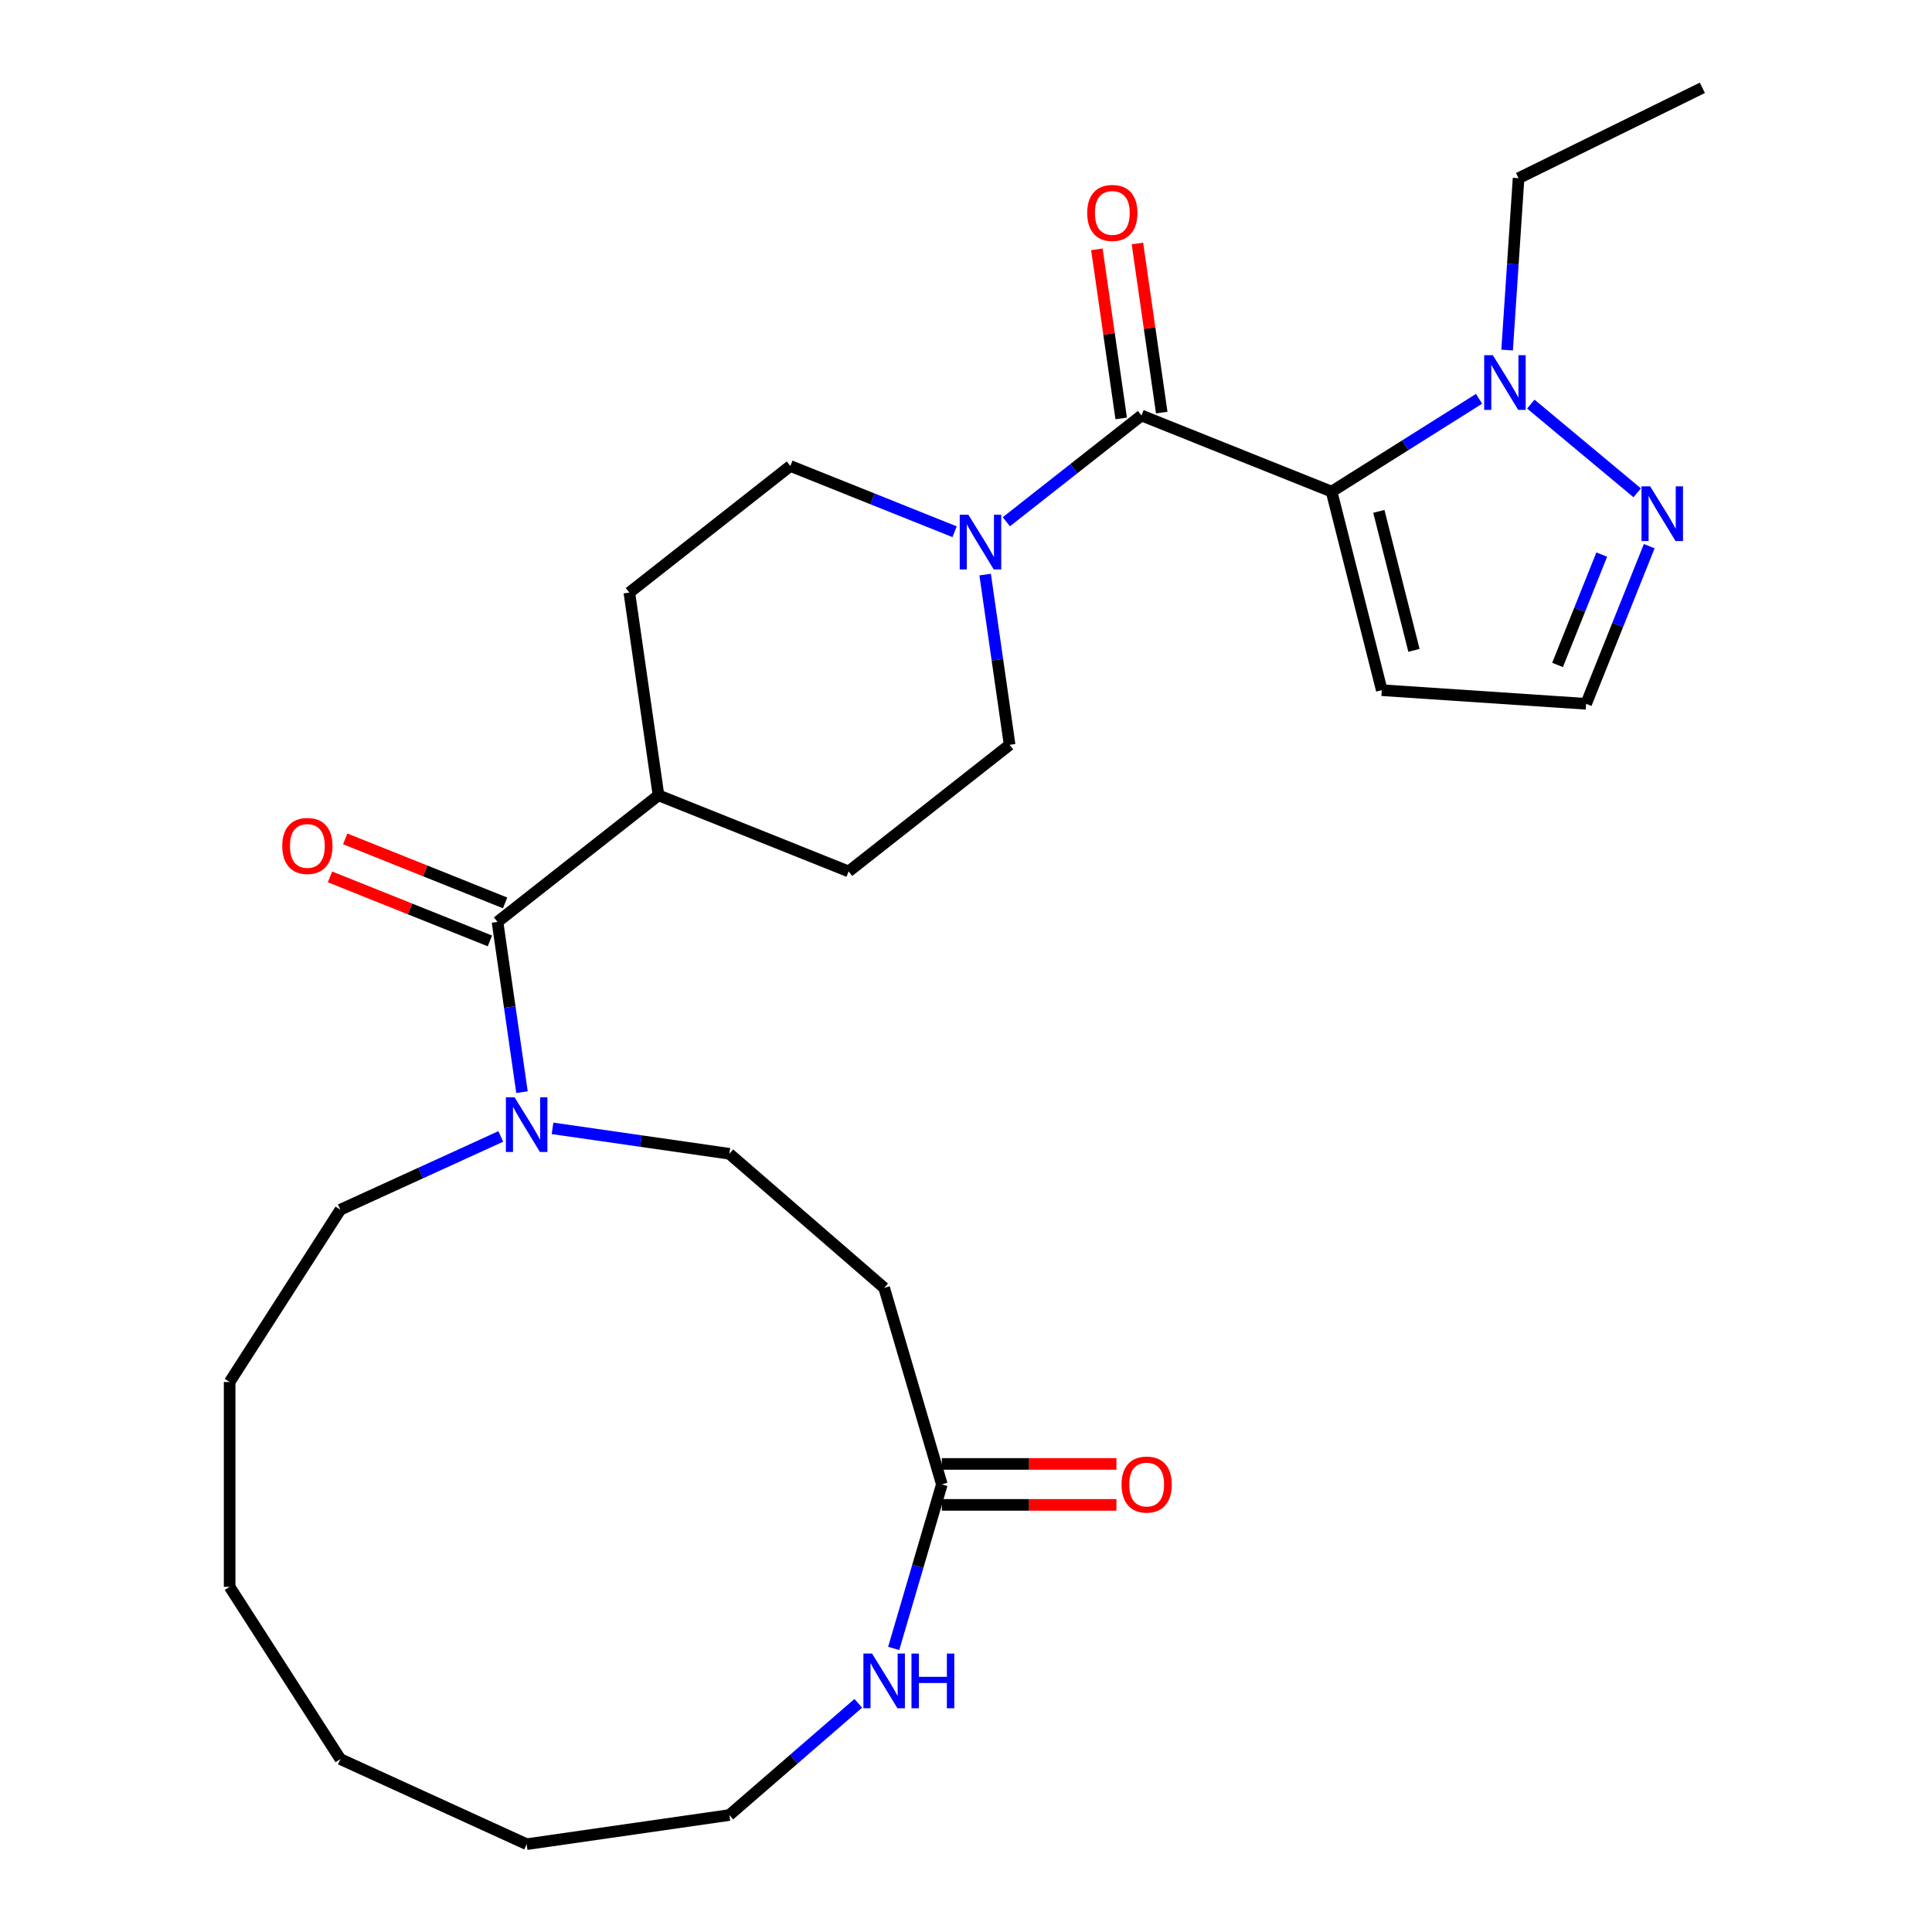 <?xml version='1.0' encoding='iso-8859-1'?>
<svg version='1.1' baseProfile='full'
              xmlns='http://www.w3.org/2000/svg'
                      xmlns:rdkit='http://www.rdkit.org/xml'
                      xmlns:xlink='http://www.w3.org/1999/xlink'
                  xml:space='preserve'
width='1000px' height='1000px' viewBox='0 0 1000 1000'>
<!-- END OF HEADER -->
<rect style='opacity:1.0;fill:#FFFFFF;stroke:none' width='1000' height='1000' x='0' y='0'> </rect>
<path class='bond-0' d='M 689.233,254.459 L 590.819,215.061' style='fill:none;fill-rule:evenodd;stroke:#000000;stroke-width:6px;stroke-linecap:butt;stroke-linejoin:miter;stroke-opacity:1' />
<path class='bond-1' d='M 689.233,254.459 L 727.398,230.442' style='fill:none;fill-rule:evenodd;stroke:#000000;stroke-width:6px;stroke-linecap:butt;stroke-linejoin:miter;stroke-opacity:1' />
<path class='bond-1' d='M 727.398,230.442 L 765.563,206.425' style='fill:none;fill-rule:evenodd;stroke:#0000FF;stroke-width:6px;stroke-linecap:butt;stroke-linejoin:miter;stroke-opacity:1' />
<path class='bond-6' d='M 689.233,254.459 L 715.205,357.236' style='fill:none;fill-rule:evenodd;stroke:#000000;stroke-width:6px;stroke-linecap:butt;stroke-linejoin:miter;stroke-opacity:1' />
<path class='bond-6' d='M 713.684,264.682 L 731.864,336.625' style='fill:none;fill-rule:evenodd;stroke:#000000;stroke-width:6px;stroke-linecap:butt;stroke-linejoin:miter;stroke-opacity:1' />
<path class='bond-2' d='M 590.819,215.061 L 555.851,242.56' style='fill:none;fill-rule:evenodd;stroke:#000000;stroke-width:6px;stroke-linecap:butt;stroke-linejoin:miter;stroke-opacity:1' />
<path class='bond-2' d='M 555.851,242.56 L 520.882,270.06' style='fill:none;fill-rule:evenodd;stroke:#0000FF;stroke-width:6px;stroke-linecap:butt;stroke-linejoin:miter;stroke-opacity:1' />
<path class='bond-13' d='M 601.312,213.552 L 595.02,169.793' style='fill:none;fill-rule:evenodd;stroke:#000000;stroke-width:6px;stroke-linecap:butt;stroke-linejoin:miter;stroke-opacity:1' />
<path class='bond-13' d='M 595.02,169.793 L 588.729,126.034' style='fill:none;fill-rule:evenodd;stroke:#FF0000;stroke-width:6px;stroke-linecap:butt;stroke-linejoin:miter;stroke-opacity:1' />
<path class='bond-13' d='M 580.326,216.569 L 574.035,172.81' style='fill:none;fill-rule:evenodd;stroke:#000000;stroke-width:6px;stroke-linecap:butt;stroke-linejoin:miter;stroke-opacity:1' />
<path class='bond-13' d='M 574.035,172.81 L 567.743,129.051' style='fill:none;fill-rule:evenodd;stroke:#FF0000;stroke-width:6px;stroke-linecap:butt;stroke-linejoin:miter;stroke-opacity:1' />
<path class='bond-5' d='M 792.344,209.163 L 847.421,255.081' style='fill:none;fill-rule:evenodd;stroke:#0000FF;stroke-width:6px;stroke-linecap:butt;stroke-linejoin:miter;stroke-opacity:1' />
<path class='bond-20' d='M 780.075,181.189 L 783.044,136.708' style='fill:none;fill-rule:evenodd;stroke:#0000FF;stroke-width:6px;stroke-linecap:butt;stroke-linejoin:miter;stroke-opacity:1' />
<path class='bond-20' d='M 783.044,136.708 L 786.013,92.227' style='fill:none;fill-rule:evenodd;stroke:#000000;stroke-width:6px;stroke-linecap:butt;stroke-linejoin:miter;stroke-opacity:1' />
<path class='bond-14' d='M 494.102,275.229 L 451.59,258.21' style='fill:none;fill-rule:evenodd;stroke:#0000FF;stroke-width:6px;stroke-linecap:butt;stroke-linejoin:miter;stroke-opacity:1' />
<path class='bond-14' d='M 451.59,258.21 L 409.078,241.191' style='fill:none;fill-rule:evenodd;stroke:#000000;stroke-width:6px;stroke-linecap:butt;stroke-linejoin:miter;stroke-opacity:1' />
<path class='bond-15' d='M 509.909,297.4 L 516.243,341.459' style='fill:none;fill-rule:evenodd;stroke:#0000FF;stroke-width:6px;stroke-linecap:butt;stroke-linejoin:miter;stroke-opacity:1' />
<path class='bond-15' d='M 516.243,341.459 L 522.578,385.518' style='fill:none;fill-rule:evenodd;stroke:#000000;stroke-width:6px;stroke-linecap:butt;stroke-linejoin:miter;stroke-opacity:1' />
<path class='bond-3' d='M 257.51,477.178 L 340.837,411.649' style='fill:none;fill-rule:evenodd;stroke:#000000;stroke-width:6px;stroke-linecap:butt;stroke-linejoin:miter;stroke-opacity:1' />
<path class='bond-4' d='M 257.51,477.178 L 263.845,521.237' style='fill:none;fill-rule:evenodd;stroke:#000000;stroke-width:6px;stroke-linecap:butt;stroke-linejoin:miter;stroke-opacity:1' />
<path class='bond-4' d='M 263.845,521.237 L 270.179,565.296' style='fill:none;fill-rule:evenodd;stroke:#0000FF;stroke-width:6px;stroke-linecap:butt;stroke-linejoin:miter;stroke-opacity:1' />
<path class='bond-16' d='M 261.45,467.337 L 220.068,450.77' style='fill:none;fill-rule:evenodd;stroke:#000000;stroke-width:6px;stroke-linecap:butt;stroke-linejoin:miter;stroke-opacity:1' />
<path class='bond-16' d='M 220.068,450.77 L 178.686,434.203' style='fill:none;fill-rule:evenodd;stroke:#FF0000;stroke-width:6px;stroke-linecap:butt;stroke-linejoin:miter;stroke-opacity:1' />
<path class='bond-16' d='M 253.57,487.019 L 212.188,470.453' style='fill:none;fill-rule:evenodd;stroke:#000000;stroke-width:6px;stroke-linecap:butt;stroke-linejoin:miter;stroke-opacity:1' />
<path class='bond-16' d='M 212.188,470.453 L 170.806,453.886' style='fill:none;fill-rule:evenodd;stroke:#FF0000;stroke-width:6px;stroke-linecap:butt;stroke-linejoin:miter;stroke-opacity:1' />
<path class='bond-12' d='M 285.986,584.031 L 331.755,590.612' style='fill:none;fill-rule:evenodd;stroke:#0000FF;stroke-width:6px;stroke-linecap:butt;stroke-linejoin:miter;stroke-opacity:1' />
<path class='bond-12' d='M 331.755,590.612 L 377.524,597.193' style='fill:none;fill-rule:evenodd;stroke:#000000;stroke-width:6px;stroke-linecap:butt;stroke-linejoin:miter;stroke-opacity:1' />
<path class='bond-21' d='M 259.206,588.221 L 217.687,607.182' style='fill:none;fill-rule:evenodd;stroke:#0000FF;stroke-width:6px;stroke-linecap:butt;stroke-linejoin:miter;stroke-opacity:1' />
<path class='bond-21' d='M 217.687,607.182 L 176.169,626.143' style='fill:none;fill-rule:evenodd;stroke:#000000;stroke-width:6px;stroke-linecap:butt;stroke-linejoin:miter;stroke-opacity:1' />
<path class='bond-28' d='M 853.646,282.691 L 837.311,323.493' style='fill:none;fill-rule:evenodd;stroke:#0000FF;stroke-width:6px;stroke-linecap:butt;stroke-linejoin:miter;stroke-opacity:1' />
<path class='bond-28' d='M 837.311,323.493 L 820.977,364.295' style='fill:none;fill-rule:evenodd;stroke:#000000;stroke-width:6px;stroke-linecap:butt;stroke-linejoin:miter;stroke-opacity:1' />
<path class='bond-28' d='M 829.063,287.052 L 817.628,315.613' style='fill:none;fill-rule:evenodd;stroke:#0000FF;stroke-width:6px;stroke-linecap:butt;stroke-linejoin:miter;stroke-opacity:1' />
<path class='bond-28' d='M 817.628,315.613 L 806.194,344.175' style='fill:none;fill-rule:evenodd;stroke:#000000;stroke-width:6px;stroke-linecap:butt;stroke-linejoin:miter;stroke-opacity:1' />
<path class='bond-10' d='M 715.205,357.236 L 820.977,364.295' style='fill:none;fill-rule:evenodd;stroke:#000000;stroke-width:6px;stroke-linecap:butt;stroke-linejoin:miter;stroke-opacity:1' />
<path class='bond-7' d='M 487.505,768.326 L 457.639,666.613' style='fill:none;fill-rule:evenodd;stroke:#000000;stroke-width:6px;stroke-linecap:butt;stroke-linejoin:miter;stroke-opacity:1' />
<path class='bond-9' d='M 487.505,768.326 L 475.04,810.777' style='fill:none;fill-rule:evenodd;stroke:#000000;stroke-width:6px;stroke-linecap:butt;stroke-linejoin:miter;stroke-opacity:1' />
<path class='bond-9' d='M 475.04,810.777 L 462.575,853.229' style='fill:none;fill-rule:evenodd;stroke:#0000FF;stroke-width:6px;stroke-linecap:butt;stroke-linejoin:miter;stroke-opacity:1' />
<path class='bond-17' d='M 487.505,778.927 L 532.684,778.927' style='fill:none;fill-rule:evenodd;stroke:#000000;stroke-width:6px;stroke-linecap:butt;stroke-linejoin:miter;stroke-opacity:1' />
<path class='bond-17' d='M 532.684,778.927 L 577.862,778.927' style='fill:none;fill-rule:evenodd;stroke:#FF0000;stroke-width:6px;stroke-linecap:butt;stroke-linejoin:miter;stroke-opacity:1' />
<path class='bond-17' d='M 487.505,757.725 L 532.684,757.725' style='fill:none;fill-rule:evenodd;stroke:#000000;stroke-width:6px;stroke-linecap:butt;stroke-linejoin:miter;stroke-opacity:1' />
<path class='bond-17' d='M 532.684,757.725 L 577.862,757.725' style='fill:none;fill-rule:evenodd;stroke:#FF0000;stroke-width:6px;stroke-linecap:butt;stroke-linejoin:miter;stroke-opacity:1' />
<path class='bond-8' d='M 457.639,666.613 L 377.524,597.193' style='fill:none;fill-rule:evenodd;stroke:#000000;stroke-width:6px;stroke-linecap:butt;stroke-linejoin:miter;stroke-opacity:1' />
<path class='bond-22' d='M 444.249,881.642 L 410.887,910.55' style='fill:none;fill-rule:evenodd;stroke:#0000FF;stroke-width:6px;stroke-linecap:butt;stroke-linejoin:miter;stroke-opacity:1' />
<path class='bond-22' d='M 410.887,910.55 L 377.524,939.459' style='fill:none;fill-rule:evenodd;stroke:#000000;stroke-width:6px;stroke-linecap:butt;stroke-linejoin:miter;stroke-opacity:1' />
<path class='bond-11' d='M 340.837,411.649 L 439.251,451.047' style='fill:none;fill-rule:evenodd;stroke:#000000;stroke-width:6px;stroke-linecap:butt;stroke-linejoin:miter;stroke-opacity:1' />
<path class='bond-29' d='M 340.837,411.649 L 325.751,306.72' style='fill:none;fill-rule:evenodd;stroke:#000000;stroke-width:6px;stroke-linecap:butt;stroke-linejoin:miter;stroke-opacity:1' />
<path class='bond-18' d='M 409.078,241.191 L 325.751,306.72' style='fill:none;fill-rule:evenodd;stroke:#000000;stroke-width:6px;stroke-linecap:butt;stroke-linejoin:miter;stroke-opacity:1' />
<path class='bond-19' d='M 522.578,385.518 L 439.251,451.047' style='fill:none;fill-rule:evenodd;stroke:#000000;stroke-width:6px;stroke-linecap:butt;stroke-linejoin:miter;stroke-opacity:1' />
<path class='bond-23' d='M 786.013,92.227 L 881.143,45.455' style='fill:none;fill-rule:evenodd;stroke:#000000;stroke-width:6px;stroke-linecap:butt;stroke-linejoin:miter;stroke-opacity:1' />
<path class='bond-24' d='M 176.169,626.143 L 118.857,715.322' style='fill:none;fill-rule:evenodd;stroke:#000000;stroke-width:6px;stroke-linecap:butt;stroke-linejoin:miter;stroke-opacity:1' />
<path class='bond-30' d='M 377.524,939.459 L 272.596,954.545' style='fill:none;fill-rule:evenodd;stroke:#000000;stroke-width:6px;stroke-linecap:butt;stroke-linejoin:miter;stroke-opacity:1' />
<path class='bond-27' d='M 118.857,715.322 L 118.857,821.329' style='fill:none;fill-rule:evenodd;stroke:#000000;stroke-width:6px;stroke-linecap:butt;stroke-linejoin:miter;stroke-opacity:1' />
<path class='bond-25' d='M 272.596,954.545 L 176.169,910.508' style='fill:none;fill-rule:evenodd;stroke:#000000;stroke-width:6px;stroke-linecap:butt;stroke-linejoin:miter;stroke-opacity:1' />
<path class='bond-26' d='M 176.169,910.508 L 118.857,821.329' style='fill:none;fill-rule:evenodd;stroke:#000000;stroke-width:6px;stroke-linecap:butt;stroke-linejoin:miter;stroke-opacity:1' />
<path  class='atom-2' d='M 772.693 183.839
L 781.973 198.839
Q 782.893 200.319, 784.373 202.999
Q 785.853 205.679, 785.933 205.839
L 785.933 183.839
L 789.693 183.839
L 789.693 212.159
L 785.813 212.159
L 775.853 195.759
Q 774.693 193.839, 773.453 191.639
Q 772.253 189.439, 771.893 188.759
L 771.893 212.159
L 768.213 212.159
L 768.213 183.839
L 772.693 183.839
' fill='#0000FF'/>
<path  class='atom-3' d='M 501.232 266.43
L 510.512 281.43
Q 511.432 282.91, 512.912 285.59
Q 514.392 288.27, 514.472 288.43
L 514.472 266.43
L 518.232 266.43
L 518.232 294.75
L 514.352 294.75
L 504.392 278.35
Q 503.232 276.43, 501.992 274.23
Q 500.792 272.03, 500.432 271.35
L 500.432 294.75
L 496.752 294.75
L 496.752 266.43
L 501.232 266.43
' fill='#0000FF'/>
<path  class='atom-5' d='M 266.336 567.946
L 275.616 582.946
Q 276.536 584.426, 278.016 587.106
Q 279.496 589.786, 279.576 589.946
L 279.576 567.946
L 283.336 567.946
L 283.336 596.266
L 279.456 596.266
L 269.496 579.866
Q 268.336 577.946, 267.096 575.746
Q 265.896 573.546, 265.536 572.866
L 265.536 596.266
L 261.856 596.266
L 261.856 567.946
L 266.336 567.946
' fill='#0000FF'/>
<path  class='atom-6' d='M 854.116 251.721
L 863.396 266.721
Q 864.316 268.201, 865.796 270.881
Q 867.276 273.561, 867.356 273.721
L 867.356 251.721
L 871.116 251.721
L 871.116 280.041
L 867.236 280.041
L 857.276 263.641
Q 856.116 261.721, 854.876 259.521
Q 853.676 257.321, 853.316 256.641
L 853.316 280.041
L 849.636 280.041
L 849.636 251.721
L 854.116 251.721
' fill='#0000FF'/>
<path  class='atom-10' d='M 451.379 855.879
L 460.659 870.879
Q 461.579 872.359, 463.059 875.039
Q 464.539 877.719, 464.619 877.879
L 464.619 855.879
L 468.379 855.879
L 468.379 884.199
L 464.499 884.199
L 454.539 867.799
Q 453.379 865.879, 452.139 863.679
Q 450.939 861.479, 450.579 860.799
L 450.579 884.199
L 446.899 884.199
L 446.899 855.879
L 451.379 855.879
' fill='#0000FF'/>
<path  class='atom-10' d='M 471.779 855.879
L 475.619 855.879
L 475.619 867.919
L 490.099 867.919
L 490.099 855.879
L 493.939 855.879
L 493.939 884.199
L 490.099 884.199
L 490.099 871.119
L 475.619 871.119
L 475.619 884.199
L 471.779 884.199
L 471.779 855.879
' fill='#0000FF'/>
<path  class='atom-14' d='M 562.733 110.212
Q 562.733 103.412, 566.093 99.612
Q 569.453 95.812, 575.733 95.812
Q 582.013 95.812, 585.373 99.612
Q 588.733 103.412, 588.733 110.212
Q 588.733 117.092, 585.333 121.012
Q 581.933 124.892, 575.733 124.892
Q 569.493 124.892, 566.093 121.012
Q 562.733 117.132, 562.733 110.212
M 575.733 121.692
Q 580.053 121.692, 582.373 118.812
Q 584.733 115.892, 584.733 110.212
Q 584.733 104.652, 582.373 101.852
Q 580.053 99.012, 575.733 99.012
Q 571.413 99.012, 569.053 101.812
Q 566.733 104.612, 566.733 110.212
Q 566.733 115.932, 569.053 118.812
Q 571.413 121.692, 575.733 121.692
' fill='#FF0000'/>
<path  class='atom-17' d='M 146.096 437.859
Q 146.096 431.059, 149.456 427.259
Q 152.816 423.459, 159.096 423.459
Q 165.376 423.459, 168.736 427.259
Q 172.096 431.059, 172.096 437.859
Q 172.096 444.739, 168.696 448.659
Q 165.296 452.539, 159.096 452.539
Q 152.856 452.539, 149.456 448.659
Q 146.096 444.779, 146.096 437.859
M 159.096 449.339
Q 163.416 449.339, 165.736 446.459
Q 168.096 443.539, 168.096 437.859
Q 168.096 432.299, 165.736 429.499
Q 163.416 426.659, 159.096 426.659
Q 154.776 426.659, 152.416 429.459
Q 150.096 432.259, 150.096 437.859
Q 150.096 443.579, 152.416 446.459
Q 154.776 449.339, 159.096 449.339
' fill='#FF0000'/>
<path  class='atom-18' d='M 580.512 768.406
Q 580.512 761.606, 583.872 757.806
Q 587.232 754.006, 593.512 754.006
Q 599.792 754.006, 603.152 757.806
Q 606.512 761.606, 606.512 768.406
Q 606.512 775.286, 603.112 779.206
Q 599.712 783.086, 593.512 783.086
Q 587.272 783.086, 583.872 779.206
Q 580.512 775.326, 580.512 768.406
M 593.512 779.886
Q 597.832 779.886, 600.152 777.006
Q 602.512 774.086, 602.512 768.406
Q 602.512 762.846, 600.152 760.046
Q 597.832 757.206, 593.512 757.206
Q 589.192 757.206, 586.832 760.006
Q 584.512 762.806, 584.512 768.406
Q 584.512 774.126, 586.832 777.006
Q 589.192 779.886, 593.512 779.886
' fill='#FF0000'/>
</svg>
